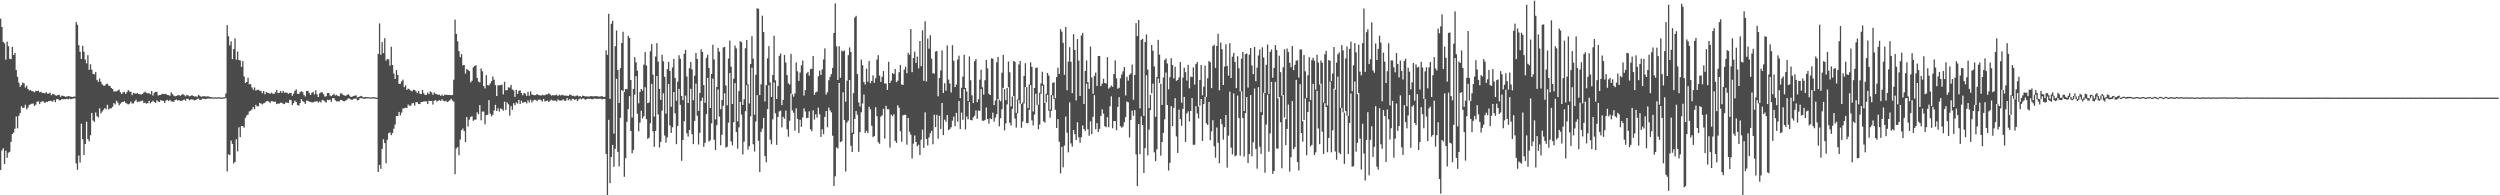 <?xml version="1.0" encoding="UTF-8"?>
<svg xmlns="http://www.w3.org/2000/svg" width="1920" height="150">
  <path d="M0 14.349h1v116.252H0zM1 20.721h1v94.836H1zM2 32.172h1v81.703H2zM3 33.268h1v92.704H3zM4 45.847h1v69.857H4zM5 31.937h1v89.263H5zM6 35.511h1v81.766H6zM7 45.128h1v71.425H7zM8 45.458h1v63.478H8zM9 35.986h1v66.950H9zM10 42.253h1v59.606H10zM11 40.650h1v58.204H11zM12 53.878h1v35.518H12zM13 59.044h1v39.518H13zM14 63.416h1v25.577H14zM15 66.660h1v20.170H15zM16 65.298h1v16.317H16zM17 63.400h1v19.582H17zM18 64.011h1v18.648H18zM19 67.251h1v13.202H19zM20 65.807h1v18.219H20zM21 68.299h1v14.342H21zM22 69.413h1v11.147H22zM23 69.247h1v10.886H23zM24 69.994h1v9.678H24zM25 70.183h1v9.266H25zM26 70.852h1v10.516H26zM27 69.721h1v10.680H27zM28 69.959h1v8.153H28zM29 69.562h1v8.333H29zM30 70.916h1v9.009H30zM31 70.423h1v7.864H31zM32 71.392h1v6.337H32zM33 71.325h1v6.711H33zM34 71.800h1v7.318H34zM35 70.771h1v7.407H35zM36 71.863h1v6.449H36zM37 71.826h1v5.793H37zM38 71.204h1v6.234H38zM39 73.095h1v4.552H39zM40 72.128h1v5.884H40zM41 72.371h1v4.374H41zM42 73.214h1v5.274H42zM43 73.473h1v2.786H43zM44 72.858h1v3.213H44zM45 72.896h1v4.144H45zM46 74.343h1v2.590H46zM47 73.405h1v2.717H47zM48 73.605h1v2.675H48zM49 73.910h1v2.212H49zM50 74.419h1v1.836H50zM51 74.079h1v1.806H51zM52 73.766h1v2.543H52zM53 74.046h1v1.620H53zM54 74.247h1v1.989H54zM55 74.513h1v1.388H55zM56 74.185h1v1.434H56zM57 74.185h1v1.323H57zM58 16.941h1v108.612H58zM59 19.015h1v111.380H59zM60 34.679h1v84.773H60zM61 39.791h1v85.048H61zM62 45.238h1v49.770H62zM63 35.120h1v71.802H63zM64 39.740h1v79.303H64zM65 45.716h1v64.906H65zM66 48.685h1v44.809H66zM67 42.314h1v64.512H67zM68 53.645h1v54.928H68zM69 49.366h1v54.510H69zM70 53.432h1v33.317H70zM71 56.694h1v35.822H71zM72 57.116h1v36.500H72zM73 55.363h1v30.993H73zM74 61.319h1v27.946H74zM75 62.807h1v27.351H75zM76 60.292h1v22.893H76zM77 62.728h1v24.405H77zM78 64.711h1v21.008H78zM79 65.726h1v18.603H79zM80 65.799h1v17.266H80zM81 64.690h1v19.190H81zM82 64.243h1v16.256H82zM83 65.752h1v18.258H83zM84 66.051h1v17.279H84zM85 67.607h1v15.537H85zM86 68.301h1v13.740H86zM87 70.277h1v8.935H87zM88 70.129h1v10.061H88zM89 70.077h1v7.303H89zM90 69.463h1v9.311H90zM91 68.824h1v12.082H91zM92 70.850h1v8.789H92zM93 72.239h1v6.363H93zM94 70.968h1v7.373H94zM95 70.445h1v7.285H95zM96 72.092h1v6.786H96zM97 70.774h1v8.848H97zM98 69.173h1v11.070H98zM99 70.222h1v9.425H99zM100 70.516h1v7.526H100zM101 73.041h1v6.448H101zM102 71.415h1v7.993H102zM103 71.769h1v6.022H103zM104 71.896h1v4.687H104zM105 71.491h1v7.008H105zM106 72.183h1v5.841H106zM107 72.419h1v5.625H107zM108 72.607h1v4.873H108zM109 72.061h1v5.215H109zM110 71.062h1v8.165H110zM111 70.461h1v8.383H111zM112 71.280h1v8.362H112zM113 71.665h1v7.602H113zM114 71.582h1v5.829H114zM115 72.329h1v7.030H115zM116 69.818h1v8.424H116zM117 73.322h1v4.017H117zM118 71.239h1v7.087H118zM119 70.544h1v8.488H119zM120 70.540h1v6.545H120zM121 73.335h1v4.669H121zM122 72.993h1v5.338H122zM123 72.841h1v4.022H123zM124 72.051h1v5.319H124zM125 72.113h1v5.378H125zM126 72.304h1v6.758H126zM127 72.045h1v5.210H127zM128 72.967h1v3.721H128zM129 73.073h1v4.613H129zM130 73.572h1v3.057H130zM131 70.913h1v6.947H131zM132 72.348h1v5.620H132zM133 73.438h1v4.778H133zM134 73.926h1v2.941H134zM135 73.647h1v2.809H135zM136 73.233h1v4.053H136zM137 72.976h1v3.908H137zM138 73.643h1v3.833H138zM139 72.834h1v4.629H139zM140 72.117h1v4.815H140zM141 73.039h1v3.346H141zM142 73.968h1v3.374H142zM143 72.941h1v2.949H143zM144 73.261h1v2.650H144zM145 73.968h1v3.029H145zM146 73.640h1v2.733H146zM147 73.059h1v3.275H147zM148 73.714h1v2.940H148zM149 74.155h1v2.959H149zM150 73.985h1v2.802H150zM151 74.335h1v1.607H151zM152 72.848h1v2.951H152zM153 73.553h1v3.145H153zM154 74.335h1v2.385H154zM155 73.949h1v1.747H155zM156 73.916h1v2.014H156zM157 73.933h1v2.276H157zM158 74.172h1v1.737H158zM159 73.939h1v1.788H159zM160 74.122h1v1.537H160zM161 74.524h1v1.237H161zM162 74.618h1v1.000H162zM163 74.858h1v1.000H163zM164 74.784h1v1.000H164zM165 74.698h1v1.000H165zM166 74.832h1v1.000H166zM167 74.762h1v1.000H167zM168 74.581h1v1.000H168zM169 74.905h1v1.000H169zM170 74.888h1v1.000H170zM171 74.783h1v1.000H171zM172 74.725h1v1.000H172zM173 71.788h1v3.461H173zM174 19.305h1v112.340H174zM175 27.852h1v90.677H175zM176 34.889h1v84.229H176zM177 31.761h1v76.170H177zM178 45.410h1v65.145H178zM179 37.697h1v87.911H179zM180 29.472h1v94.872H180zM181 45.754h1v61.139H181zM182 39.649h1v76.635H182zM183 46.067h1v51.702H183zM184 46.472h1v58.836H184zM185 51.364h1v45.387H185zM186 46.917h1v49.958H186zM187 58.744h1v39.281H187zM188 63.789h1v26.664H188zM189 62.982h1v25.726H189zM190 59.725h1v28.259H190zM191 64.703h1v20.832H191zM192 64.589h1v20.401H192zM193 67.139h1v16.997H193zM194 68.892h1v13.261H194zM195 67.192h1v16.644H195zM196 69.598h1v10.946H196zM197 69.026h1v12.696H197zM198 68.868h1v12.743H198zM199 69.688h1v9.316H199zM200 69.923h1v9.586H200zM201 71.565h1v8.592H201zM202 69.881h1v9.503H202zM203 72.404h1v6.518H203zM204 70.659h1v7.177H204zM205 71.283h1v6.243H205zM206 71.471h1v6.672H206zM207 72.024h1v6.964H207zM208 71.136h1v6.533H208zM209 71.887h1v5.937H209zM210 72.116h1v6.056H210zM211 70.856h1v7.201H211zM212 68.997h1v10.965H212zM213 71.539h1v7.994H213zM214 71.171h1v8.386H214zM215 69.908h1v8.980H215zM216 71.387h1v7.497H216zM217 69.776h1v9.895H217zM218 71.148h1v8.804H218zM219 71.007h1v7.651H219zM220 71.230h1v7.632H220zM221 72.119h1v7.049H221zM222 71.384h1v5.266H222zM223 71.278h1v5.642H223zM224 73.582h1v7.119H224zM225 71.910h1v7.282H225zM226 69.723h1v7.598H226zM227 68.635h1v9.746H227zM228 72.026h1v8.611H228zM229 72.119h1v9.105H229zM230 70.780h1v8.432H230zM231 70.053h1v6.006H231zM232 70.802h1v6.889H232zM233 73.055h1v5.376H233zM234 74.092h1v5.685H234zM235 69.932h1v7.371H235zM236 69.730h1v7.706H236zM237 71.333h1v6.720H237zM238 72.958h1v5.373H238zM239 71.346h1v7.306H239zM240 70.570h1v8.110H240zM241 72.473h1v5.604H241zM242 69.336h1v8.720H242zM243 72.454h1v5.220H243zM244 74.508h1v4.294H244zM245 71.708h1v6.228H245zM246 70.842h1v7.862H246zM247 70.922h1v5.761H247zM248 72.318h1v4.813H248zM249 74.266h1v3.704H249zM250 73.858h1v4.984H250zM251 71.463h1v5.118H251zM252 71.389h1v5.556H252zM253 73.306h1v3.211H253zM254 73.830h1v4.380H254zM255 72.951h1v2.517H255zM256 72.008h1v3.335H256zM257 73.305h1v3.689H257zM258 72.805h1v5.123H258zM259 73.705h1v4.048H259zM260 73.991h1v4.037H260zM261 71.767h1v5.058H261zM262 71.725h1v5.099H262zM263 72.921h1v4.766H263zM264 73.301h1v4.525H264zM265 73.622h1v3.653H265zM266 72.980h1v3.570H266zM267 72.295h1v3.257H267zM268 73.406h1v2.300H268zM269 74.485h1v1.960H269zM270 74.216h1v2.526H270zM271 73.675h1v2.238H271zM272 73.449h1v2.329H272zM273 73.228h1v2.457H273zM274 74.818h1v2.292H274zM275 74.420h1v2.350H275zM276 73.996h1v1.432H276zM277 73.634h1v1.820H277zM278 74.360h1v1.139H278zM279 74.872h1v1.131H279zM280 74.456h1v1.315H280zM281 74.616h1v1.000H281zM282 74.534h1v1.000H282zM283 74.693h1v1.000H283zM284 74.844h1v1.000H284zM285 74.745h1v1.000H285zM286 74.661h1v1.000H286zM287 74.754h1v1.000H287zM288 74.769h1v1.000H288zM289 75.091h1v1.000H289zM290 41.355h1v90.746H290zM291 17.969h1v108.651H291zM292 42.030h1v87.676H292zM293 32.307h1v82.050H293zM294 40.737h1v66.219H294zM295 29.354h1v80.523H295zM296 46.531h1v78.859H296zM297 45.315h1v62.016H297zM298 45.680h1v56.717H298zM299 50.427h1v51.252H299zM300 35.877h1v67.956H300zM301 49.940h1v52.269H301zM302 56.471h1v42.394H302zM303 60.677h1v34.986H303zM304 53.819h1v35.330H304zM305 57.520h1v31.562H305zM306 64.395h1v21.592H306zM307 64.342h1v24.269H307zM308 62.387h1v24.096H308zM309 61.125h1v22.221H309zM310 66.903h1v16.209H310zM311 65.502h1v17.170H311zM312 69.030h1v13.954H312zM313 68.064h1v12.170H313zM314 68.585h1v12.629H314zM315 69.657h1v11.501H315zM316 70.150h1v9.278H316zM317 68.940h1v10.047H317zM318 69.130h1v11.993H318zM319 70.166h1v8.374H319zM320 71.477h1v7.035H320zM321 69.799h1v10.036H321zM322 71.979h1v7.984H322zM323 72.236h1v6.139H323zM324 69.085h1v9.257H324zM325 71.643h1v6.233H325zM326 72.940h1v4.924H326zM327 72.811h1v5.068H327zM328 71.038h1v8.903H328zM329 72.288h1v5.107H329zM330 70.158h1v7.503H330zM331 70.957h1v6.535H331zM332 72.860h1v7.479H332zM333 71.105h1v6.297H333zM334 71.978h1v4.874H334zM335 72.288h1v5.791H335zM336 72.882h1v4.480H336zM337 72.664h1v4.294H337zM338 73.643h1v3.867H338zM339 72.647h1v3.569H339zM340 73.662h1v3.737H340zM341 72.738h1v5.104H341zM342 72.813h1v4.556H342zM343 72.897h1v5.493H343zM344 72.884h1v5.011H344zM345 72.924h1v4.122H345zM346 73.113h1v2.755H346zM347 72.963h1v4.314H347zM348 61.255h1v16.825H348zM349 15.036h1v118.770H349zM350 26.041h1v87.951H350zM351 31.725h1v81.195H351zM352 39.306h1v79.957H352zM353 43.894h1v63.261H353zM354 41.543h1v58.445H354zM355 50.190h1v48.535H355zM356 49.930h1v50.678H356zM357 56.527h1v52.571H357zM358 52.926h1v36.965H358zM359 53.807h1v43.362H359zM360 54.624h1v37.247H360zM361 63.299h1v26.461H361zM362 61.953h1v27.341H362zM363 51.724h1v41.036H363zM364 50.641h1v41.240H364zM365 50.056h1v41.819H365zM366 59.918h1v26.404H366zM367 62.636h1v25.132H367zM368 63.292h1v17.450H368zM369 52.594h1v39.819H369zM370 54.707h1v30.977H370zM371 66.054h1v19.611H371zM372 67.878h1v27.650H372zM373 57.740h1v30.605H373zM374 65.381h1v22.757H374zM375 65.574h1v11.311H375zM376 64.091h1v23.270H376zM377 62.297h1v27.110H377zM378 58.784h1v29.373H378zM379 61.236h1v23.661H379zM380 65.404h1v15.117H380zM381 73.753h1v11.497H381zM382 65.554h1v17.574H382zM383 65.491h1v20.177H383zM384 65.441h1v17.837H384zM385 64.979h1v18.891H385zM386 72.508h1v12.480H386zM387 62.784h1v15.313H387zM388 69.350h1v15.100H388zM389 69.233h1v9.422H389zM390 67.057h1v13.136H390zM391 67.282h1v21.574H391zM392 65.154h1v16.360H392zM393 68.711h1v15.591H393zM394 69.384h1v9.901H394zM395 74.376h1v6.447H395zM396 69.002h1v9.697H396zM397 72.065h1v7.499H397zM398 69.672h1v7.075H398zM399 69.388h1v10.526H399zM400 71.493h1v5.837H400zM401 73.189h1v5.825H401zM402 71.303h1v7.203H402zM403 71.916h1v6.376H403zM404 73.645h1v5.804H404zM405 70.511h1v6.612H405zM406 73.572h1v5.103H406zM407 70.153h1v6.382H407zM408 72.530h1v6.167H408zM409 72.928h1v4.410H409zM410 73.232h1v3.386H410zM411 72.998h1v3.916H411zM412 72.175h1v5.536H412zM413 72.945h1v3.607H413zM414 73.089h1v3.366H414zM415 73.496h1v3.460H415zM416 72.746h1v5.269H416zM417 73.174h1v2.824H417zM418 73.177h1v4.761H418zM419 72.426h1v5.153H419zM420 72.478h1v4.753H420zM421 71.606h1v6.708H421zM422 72.444h1v4.914H422zM423 73.446h1v3.098H423zM424 73.022h1v4.216H424zM425 73.327h1v4.047H425zM426 72.998h1v4.131H426zM427 72.707h1v5.292H427zM428 73.747h1v2.570H428zM429 72.706h1v4.486H429zM430 73.388h1v3.926H430zM431 72.767h1v4.359H431zM432 73.122h1v3.157H432zM433 73.529h1v3.830H433zM434 73.374h1v4.037H434zM435 73.546h1v1.810H435zM436 73.678h1v3.345H436zM437 72.541h1v3.650H437zM438 72.907h1v4.513H438zM439 73.641h1v2.220H439zM440 73.546h1v2.503H440zM441 74.029h1v2.778H441zM442 73.471h1v2.599H442zM443 73.304h1v4.314H443zM444 74.087h1v2.288H444zM445 73.721h1v1.813H445zM446 74.422h1v1.884H446zM447 73.409h1v2.154H447zM448 73.709h1v2.018H448zM449 74.072h1v2.592H449zM450 73.992h1v2.159H450zM451 74.156h1v1.609H451zM452 74.215h1v1.779H452zM453 73.802h1v2.011H453zM454 73.856h1v2.388H454zM455 74.052h1v2.137H455zM456 73.917h1v1.685H456zM457 73.828h1v2.000H457zM458 73.816h1v2.043H458zM459 74.159h1v1.808H459zM460 74.180h1v1.606H460zM461 73.967h1v1.804H461zM462 73.873h1v2.448H462zM463 74.455h1v1.493H463zM464 74.333h1v1.575H464zM465 38.707h1v79.474H465zM466 42.137h1v107.863H466zM467 10.555h1v81.491H467zM468 75.883h1v64.828H468zM469 18.296h1v102.207H469zM470 16.040h1v95.252H470zM471 102.627h1v25.545H471zM472 35.548h1v78.696H472zM473 23.406h1v37.139H473zM474 53.825h1v62.740H474zM475 79.060h1v48.740H475zM476 52.431h1v38.034H476zM477 33.047h1v36.169H477zM478 24.361h1v45.679H478zM479 70.601h1v65.200H479zM480 68.321h1v53.190H480zM481 68.505h1v25.019H481zM482 27.446h1v56.386H482zM483 29.114h1v44.702H483zM484 61.425h1v39.171H484zM485 90.242h1v27.485H485zM486 68.261h1v46.873H486zM487 43.898h1v28.826H487zM488 47.939h1v10.517H488zM489 54.247h1v33.142H489zM490 79.379h1v21.490H490zM491 70.621h1v23.533H491zM492 68.225h1v16.718H492zM493 69.514h1v21.448H493zM494 49.679h1v39.551H494zM495 40.059h1v26.977H495zM496 50.324h1v41.211H496zM497 79.196h1v27.469H497zM498 78.690h1v27.016H498zM499 39.379h1v55.297H499zM500 33.879h1v30.517H500zM501 57.392h1v43.487H501zM502 89.504h1v23.301H502zM503 43.399h1v57.168H503zM504 33.115h1v25.269H504zM505 47.332h1v40.572H505zM506 68.315h1v44.978H506zM507 76.705h1v32.228H507zM508 42.134h1v42.827H508zM509 47.096h1v24.512H509zM510 59.037h1v45.052H510zM511 87.313h1v22.200H511zM512 53.148h1v52.336H512zM513 47.520h1v17.036H513zM514 54.422h1v41.914H514zM515 81.991h1v20.123H515zM516 51.819h1v45.940H516zM517 45.222h1v25.494H517zM518 59.866h1v27.212H518zM519 77.292h1v33.463H519zM520 62.743h1v34.088H520zM521 42.439h1v25.839H521zM522 45.149h1v35.407H522zM523 73.655h1v49.818H523zM524 76.900h1v30.602H524zM525 41.290h1v51.805H525zM526 38.367h1v35.038H526zM527 58.786h1v43.627H527zM528 79.094h1v25.822H528zM529 52.379h1v47.452H529zM530 47.663h1v20.542H530zM531 53.313h1v49.805H531zM532 76.966h1v33.723H532zM533 58.123h1v34.776H533zM534 40.609h1v23.643H534zM535 45.245h1v43.645H535zM536 85.177h1v25.825H536zM537 71.364h1v30.620H537zM538 37.845h1v39.650H538zM539 39.867h1v35.075H539zM540 65.387h1v47.346H540zM541 79.009h1v30.645H541zM542 44.427h1v43.226H542zM543 42.040h1v17.787H543zM544 52.161h1v56.585H544zM545 82.937h1v24.790H545zM546 56.729h1v38.030H546zM547 34.356h1v26.083H547zM548 45.637h1v61.720H548zM549 91.678h1v23.476H549zM550 66.783h1v29.351H550zM551 36.691h1v32.012H551zM552 39.638h1v49.893H552zM553 83.873h1v27.733H553zM554 76.727h1v26.725H554zM555 36.461h1v44.740H555zM556 35.995h1v35.710H556zM557 65.644h1v47.670H557zM558 80.881h1v31.838H558zM559 44.927h1v49.284H559zM560 31.203h1v24.936H560zM561 51.144h1v57.495H561zM562 79.947h1v31.645H562zM563 60.491h1v33.365H563zM564 34.952h1v28.909H564zM565 37.197h1v64.228H565zM566 93.207h1v21.019H566zM567 69.994h1v27.831H567zM568 31.647h1v46.574H568zM569 32.342h1v55.729H569zM570 80.583h1v38.037H570zM571 76.258h1v32.564H571zM572 37.048h1v48.347H572zM573 30.768h1v34.675H573zM574 64.823h1v50.091H574zM575 79.448h1v32.853H575zM576 49.227h1v40.107H576zM577 27.813h1v24.198H577zM578 45.016h1v65.759H578zM579 88.040h1v28.346H579zM580 57.438h1v35.867H580zM581 6.404h1v66.657H581zM582 6.686h1v101.426H582zM583 73.050h1v59.029H583zM584 64.745h1v36.521H584zM585 12.042h1v86.746H585zM586 24.625h1v65.877H586zM587 77.913h1v42.005H587zM588 65.436h1v59.252H588zM589 44.791h1v38.971H589zM590 35.439h1v30.084H590zM591 63.266h1v44.061H591zM592 74.422h1v36.444H592zM593 57.591h1v34.080H593zM594 27.423h1v35.935H594zM595 61.716h1v25.279H595zM596 76.033h1v35.249H596zM597 66.054h1v23.772H597zM598 42.881h1v42.652H598zM599 41.060h1v43.941H599zM600 80.752h1v17.017H600zM601 76.698h1v13.119H601zM602 42.203h1v48.961H602zM603 48.043h1v36.903H603zM604 57.684h1v41.577H604zM605 63.995h1v40.975H605zM606 64.948h1v27.788H606zM607 41.376h1v30.585H607zM608 72.282h1v12.546H608zM609 74.205h1v12.374H609zM610 71.756h1v28.613H610zM611 47.922h1v35.258H611zM612 54.783h1v36.528H612zM613 62.094h1v40.080H613zM614 55.735h1v36.312H614zM615 50.197h1v47.185H615zM616 46.515h1v43.692H616zM617 73.409h1v9.851H617zM618 69.146h1v16.507H618zM619 56.360h1v34.418H619zM620 55.184h1v35.271H620zM621 58.050h1v27.468H621zM622 53.031h1v46.222H622zM623 52.813h1v47.906H623zM624 43.005h1v41.789H624zM625 72.819h1v18.964H625zM626 70.946h1v16.836H626zM627 70.242h1v20.110H627zM628 58.624h1v24.064H628zM629 54.242h1v33.581H629zM630 57.570h1v47.595H630zM631 53.315h1v45.996H631zM632 45.671h1v57.409H632zM633 37.166h1v52.618H633zM634 72.622h1v12.602H634zM635 70.792h1v26.957H635zM636 61.650h1v21.011H636zM637 58.961h1v25.954H637zM638 56.879h1v29.427H638zM639 52.131h1v52.093H639zM640 25.298h1v117.526H640zM641 2.627h1v132.790H641zM642 35.638h1v77.623H642zM643 61.426h1v52.594H643zM644 35.483h1v28.262H644zM645 59.748h1v49.396H645zM646 38.923h1v69.578H646zM647 39.453h1v31.478H647zM648 38.803h1v53.296H648zM649 78.061h1v53.614H649zM650 61.977h1v32.115H650zM651 42.358h1v50.288H651zM652 36.469h1v25.003H652zM653 39.889h1v72.100H653zM654 101.884h1v14.836H654zM655 71.527h1v31.457H655zM656 13.434h1v77.977H656zM657 12.118h1v73.205H657zM658 56.910h1v31.266H658zM659 78.644h1v37.962H659zM660 81.802h1v19.651H660zM661 45.784h1v40.427H661zM662 50.066h1v29.382H662zM663 63.068h1v9.552H663zM664 64.962h1v37.151H664zM665 52.669h1v47.776H665zM666 62.705h1v39.451H666zM667 46.774h1v35.195H667zM668 63.888h1v20.070H668zM669 62.220h1v34.353H669zM670 57.850h1v47.513H670zM671 63.614h1v40.846H671zM672 60.130h1v22.172H672zM673 45.749h1v43.500H673zM674 42.367h1v66.838H674zM675 58.120h1v52.322H675zM676 62.877h1v26.675H676zM677 58.971h1v29.615H677zM678 54.579h1v29.054H678zM679 64.148h1v42.321H679zM680 64.144h1v17.103H680zM681 69.012h1v14.881H681zM682 47.431h1v36.508H682zM683 63.749h1v49.612H683zM684 61.867h1v26.182H684zM685 56.120h1v33.160H685zM686 56.876h1v30.859H686zM687 52.981h1v55.225H687zM688 63.105h1v46.675H688zM689 61.946h1v18.878H689zM690 55.448h1v27.281H690zM691 49.805h1v51.000H691zM692 64.851h1v44.018H692zM693 65.205h1v23.400H693zM694 53.383h1v34.783H694zM695 51.257h1v36.908H695zM696 56.241h1v54.876H696zM697 40.615h1v50.005H697zM698 42.016h1v59.156H698zM699 22.290h1v81.145H699zM700 55.415h1v66.320H700zM701 44.611h1v65.730H701zM702 39.623h1v64.430H702zM703 48.258h1v60.754H703zM704 43.428h1v68.907H704zM705 52.516h1v58.655H705zM706 31.483h1v87.558H706zM707 50.818h1v56.557H707zM708 23.257h1v76.341H708zM709 62.107h1v51.502H709zM710 16.337h1v69.921H710zM711 62.555h1v44.165H711zM712 29.591h1v82.126H712zM713 37.376h1v68.175H713zM714 27.090h1v75.241H714zM715 45.023h1v55.491H715zM716 56.292h1v54.507H716zM717 56.570h1v31.540H717zM718 39.609h1v58.038H718zM719 39.112h1v49.122H719zM720 73.965h1v32.571H720zM721 59.807h1v29.192H721zM722 54.089h1v44.888H722zM723 38.746h1v40.326H723zM724 71.380h1v32.413H724zM725 63.968h1v27.923H725zM726 69.629h1v23.891H726zM727 34.910h1v53.444H727zM728 61.156h1v38.801H728zM729 64.176h1v34.978H729zM730 71.005h1v26.714H730zM731 34.717h1v57.982H731zM732 46.644h1v42.899H732zM733 66.860h1v30.058H733zM734 64.919h1v21.748H734zM735 45.695h1v47.725H735zM736 42.760h1v34.801H736zM737 75.345h1v23.800H737zM738 67.399h1v19.085H738zM739 58.824h1v33.180H739zM740 42.129h1v26.370H740zM741 67.584h1v31.887H741zM742 70.297h1v19.189H742zM743 77.623h1v14.023H743zM744 43.390h1v34.916H744zM745 61.597h1v30.639H745zM746 73.228h1v19.187H746zM747 79.156h1v10.933H747zM748 46.987h1v41.863H748zM749 45.362h1v39.471H749zM750 78.480h1v12.803H750zM751 76.191h1v8.725H751zM752 61.172h1v23.956H752zM753 53.513h1v14.767H753zM754 67.037h1v25.623H754zM755 72.646h1v20.159H755zM756 61.596h1v30.531H756zM757 46.013h1v36.519H757zM758 52.456h1v38.910H758zM759 72.036h1v22.872H759zM760 72.987h1v17.962H760zM761 44.727h1v46.817H761zM762 45.104h1v41.422H762zM763 80.694h1v12.703H763zM764 77.141h1v13.160H764zM765 47.816h1v39.862H765zM766 43.679h1v32.392H766zM767 76.563h1v20.429H767zM768 77.819h1v13.001H768zM769 55.830h1v28.081H769zM770 42.134h1v25.356H770zM771 68.516h1v31.607H771zM772 76.927h1v17.851H772zM773 67.543h1v12.650H773zM774 47.194h1v19.770H774zM775 55.477h1v38.848H775zM776 81.764h1v14.647H776zM777 74.074h1v9.558H777zM778 46.826h1v26.871H778zM779 47.452h1v43.597H779zM780 86.661h1v11.335H780zM781 76.411h1v10.635H781zM782 49.582h1v27.319H782zM783 46.827h1v32.833H783zM784 79.821h1v18.329H784zM785 78.633h1v14.651H785zM786 58.273h1v21.069H786zM787 48.543h1v18.233H787zM788 66.920h1v27.589H788zM789 83.023h1v11.592H789zM790 64.939h1v19.388H790zM791 47.885h1v17.496H791zM792 51.378h1v41.086H792zM793 85.585h1v10.814H793zM794 67.591h1v20.394H794zM795 52.172h1v19.886H795zM796 51.858h1v28.681H796zM797 80.447h1v18.854H797zM798 71.227h1v24.479H798zM799 64.040h1v7.898H799zM800 55.067h1v10.836H800zM801 64.977h1v28.191H801zM802 79.107h1v15.098H802zM803 71.969h1v6.744H803zM804 56.012h1v16.823H804zM805 58.018h1v26.969H805zM806 84.213h1v6.232H806zM807 72.914h1v12.182H807zM808 63.657h1v9.558H808zM809 63.196h1v12.770H809zM810 75.443h1v8.874H810zM811 59.209h1v39.075H811zM812 52.017h1v39.483H812zM813 56.758h1v52.115H813zM814 22.411h1v110.725H814zM815 24.329h1v88.443H815zM816 32.925h1v95.602H816zM817 57.423h1v54.328H817zM818 20.743h1v68.765H818zM819 69.314h1v32.630H819zM820 47.301h1v69.705H820zM821 36.235h1v42.404H821zM822 47.487h1v62.622H822zM823 71.535h1v41.110H823zM824 26.246h1v73.591H824zM825 38.398h1v64.741H825zM826 77.118h1v30.448H826zM827 29.984h1v63.926H827zM828 46.522h1v58.972H828zM829 73.719h1v35.925H829zM830 27.293h1v78.060H830zM831 25.217h1v71.118H831zM832 79.798h1v19.394H832zM833 54.537h1v46.098H833zM834 46.387h1v17.975H834zM835 63.085h1v36.299H835zM836 68.175h1v36.076H836zM837 35.757h1v57.446H837zM838 59.511h1v43.564H838zM839 72.035h1v17.643H839zM840 58.246h1v14.801H840zM841 55.732h1v43.528H841zM842 65.993h1v28.564H842zM843 43.039h1v58.316H843zM844 42.992h1v55.988H844zM845 66.171h1v22.887H845zM846 64.282h1v19.708H846zM847 60.530h1v26.742H847zM848 63.747h1v33.137H848zM849 64.141h1v33.572H849zM850 43.906h1v46.174H850zM851 68.052h1v29.702H851zM852 67.122h1v14.517H852zM853 65.680h1v8.375H853zM854 66.671h1v31.875H854zM855 56.833h1v36.104H855zM856 46.366h1v46.682H856zM857 60.167h1v39.814H857zM858 68.149h1v13.913H858zM859 67.395h1v7.221H859zM860 60.166h1v36.787H860zM861 57.197h1v40.907H861zM862 54.753h1v42.485H862zM863 51.523h1v42.397H863zM864 73.317h1v16.662H864zM865 59.007h1v18.976H865zM866 61.904h1v16.704H866zM867 57.392h1v48.256H867zM868 56.387h1v35.704H868zM869 49.597h1v35.403H869zM870 76.606h1v12.315H870zM871 57.563h1v27.039H871zM872 17.765h1v100.809H872zM873 27.687h1v115.259H873zM874 15.299h1v79.911H874zM875 83.205h1v35.224H875zM876 30.603h1v58.807H876zM877 29.785h1v66.218H877zM878 89.005h1v43.873H878zM879 32.264h1v81.517H879zM880 26.481h1v31.310H880zM881 53.432h1v65.937H881zM882 83.086h1v16.462H882zM883 72.908h1v11.593H883zM884 34.574h1v36.972H884zM885 38.986h1v25.251H885zM886 51.044h1v65.934H886zM887 89.722h1v34.042H887zM888 59.238h1v55.447H888zM889 30.553h1v29.753H889zM890 41.969h1v21.796H890zM891 64.376h1v55.228H891zM892 80.567h1v28.523H892zM893 59.471h1v42.582H893zM894 46.161h1v45.549H894zM895 44.903h1v10.824H895zM896 48.740h1v31.882H896zM897 68.612h1v62.378H897zM898 59.261h1v65.757H898zM899 44.691h1v36.813H899zM900 49.872h1v46.930H900zM901 60.219h1v22.593H901zM902 51.249h1v24.166H902zM903 62.068h1v42.752H903zM904 61.454h1v56.058H904zM905 59.419h1v24.744H905zM906 47.674h1v43.863H906zM907 78.834h1v17.756H907zM908 59.665h1v23.961H908zM909 51.895h1v22.543H909zM910 55.384h1v53.604H910zM911 61.911h1v25.210H911zM912 49.843h1v35.735H912zM913 67.774h1v25.513H913zM914 58.864h1v26.405H914zM915 59.222h1v16.103H915zM916 51.774h1v59.437H916zM917 64.938h1v46.232H917zM918 49.226h1v32.409H918zM919 47.653h1v39.465H919zM920 81.768h1v9.219H920zM921 61.513h1v19.628H921zM922 49.914h1v26.142H922zM923 73.225h1v35.026H923zM924 66.487h1v13.392H924zM925 50.372h1v24.018H925zM926 74.601h1v20.156H926zM927 60.192h1v35.811H927zM928 46.910h1v31.387H928zM929 47.871h1v59.813H929zM930 67.676h1v33.257H930zM931 35.438h1v56.884H931zM932 34.420h1v77.960H932zM933 52.146h1v68.989H933zM934 35.256h1v62.678H934zM935 25.899h1v83.704H935zM936 69.329h1v56.013H936zM937 32.640h1v58.849H937zM938 37.766h1v57.644H938zM939 65.278h1v41.974H939zM940 51.097h1v46.605H940zM941 33.996h1v54.345H941zM942 50.666h1v78.043H942zM943 58.058h1v46.109H943zM944 33.137h1v37.243H944zM945 59.964h1v53.434H945zM946 43.513h1v75.064H946zM947 40.593h1v31.118H947zM948 47.583h1v72.534H948zM949 67.691h1v51.599H949zM950 43.141h1v30.253H950zM951 52.406h1v38.304H951zM952 70.320h1v49.236H952zM953 45.093h1v25.135H953zM954 39.871h1v50.834H954zM955 85.260h1v35.003H955zM956 41.586h1v45.272H956zM957 40.989h1v33.513H957zM958 67.291h1v57.899H958zM959 41.960h1v76.296H959zM960 36.873h1v36.133H960zM961 50.260h1v69.825H961zM962 56.917h1v52.418H962zM963 36.120h1v31.847H963zM964 62.350h1v52.046H964zM965 51.895h1v77.631H965zM966 42.607h1v24.339H966zM967 38.010h1v74.746H967zM968 86.166h1v32.004H968zM969 36.360h1v51.961H969zM970 44.070h1v27.186H970zM971 71.424h1v61.257H971zM972 49.718h1v45.976H972zM973 34.195h1v38.520H973zM974 72.111h1v44.394H974zM975 39.820h1v62.653H975zM976 37.965h1v24.906H976zM977 59.705h1v73.804H977zM978 52.140h1v79.173H978zM979 34.543h1v28.307H979zM980 38.451h1v75.621H980zM981 75.596h1v38.601H981zM982 42.769h1v31.888H982zM983 55.388h1v38.513H983zM984 73.447h1v55.820H984zM985 51.662h1v21.349H985zM986 37.845h1v52.395H986zM987 91.543h1v19.907H987zM988 37.252h1v61.764H988zM989 40.006h1v40.309H989zM990 48.186h1v83.616H990zM991 51.651h1v69.088H991zM992 35.272h1v42.326H992zM993 53.874h1v60.743H993zM994 49.768h1v63.297H994zM995 46.585h1v14.775H995zM996 46.234h1v78.209H996zM997 59.543h1v71.390H997zM998 37.984h1v26.630H998zM999 37.955h1v64.181H999zM1000 93.123h1v15.676H1000zM1001 42.296h1v49.909H1001zM1002 54.767h1v20.840H1002zM1003 75.091h1v44.195H1003zM1004 57.826h1v28.209H1004zM1005 43.890h1v34.115H1005zM1006 76.838h1v35.625H1006zM1007 46.240h1v65.035H1007zM1008 44.283h1v20.182H1008zM1009 46.684h1v72.429H1009zM1010 68.885h1v48.143H1010zM1011 42.066h1v27.605H1011zM1012 48.029h1v50.649H1012zM1013 64.940h1v45.803H1013zM1014 46.491h1v17.804H1014zM1015 48.198h1v52.969H1015zM1016 78.729h1v39.536H1016zM1017 41.678h1v37.571H1017zM1018 39.033h1v43.198H1018zM1019 80.989h1v35.961H1019zM1020 46.151h1v59.842H1020zM1021 46.648h1v15.999H1021zM1022 62.275h1v54.719H1022zM1023 56.494h1v43.576H1023zM1024 36.100h1v31.996H1024zM1025 68.825h1v47.573H1025zM1026 48.082h1v74.588H1026zM1027 41.680h1v17.160H1027zM1028 40.316h1v76.909H1028zM1029 82.802h1v35.673H1029zM1030 34.627h1v48.207H1030zM1031 38.699h1v47.548H1031zM1032 86.580h1v39.254H1032zM1033 44.900h1v40.438H1033zM1034 35.682h1v53.271H1034zM1035 88.932h1v29.371H1035zM1036 37.492h1v56.949H1036zM1037 32.009h1v39.777H1037zM1038 70.057h1v57.979H1038zM1039 50.198h1v77.459H1039zM1040 33.143h1v29.496H1040zM1041 40.172h1v76.300H1041zM1042 72.351h1v37.318H1042zM1043 34.272h1v37.182H1043zM1044 55.081h1v51.298H1044zM1045 57.867h1v72.370H1045zM1046 33.147h1v61.945H1046zM1047 6.510h1v111.421H1047zM1048 55.226h1v83.427H1048zM1049 24.689h1v82.762H1049zM1050 22.465h1v63.719H1050zM1051 49.215h1v85.444H1051zM1052 45.478h1v61.934H1052zM1053 17.210h1v79.760H1053zM1054 54.090h1v66.369H1054zM1055 55.829h1v56.903H1055zM1056 33.375h1v48.168H1056zM1057 46.089h1v81.934H1057zM1058 37.531h1v92.753H1058zM1059 27.320h1v55.787H1059zM1060 32.700h1v78.147H1060zM1061 77.756h1v36.472H1061zM1062 40.324h1v44.232H1062zM1063 47.341h1v41.741H1063zM1064 63.751h1v60.635H1064zM1065 54.691h1v29.410H1065zM1066 33.203h1v58.421H1066zM1067 81.010h1v26.165H1067zM1068 46.401h1v52.102H1068zM1069 46.460h1v31.029H1069zM1070 51.702h1v69.429H1070zM1071 55.536h1v50.849H1071zM1072 40.750h1v38.706H1072zM1073 49.150h1v51.354H1073zM1074 59.445h1v37.371H1074zM1075 46.481h1v26.795H1075zM1076 54.471h1v58.659H1076zM1077 61.092h1v57.891H1077zM1078 46.791h1v34.000H1078zM1079 45.046h1v48.764H1079zM1080 81.641h1v16.965H1080zM1081 52.005h1v36.664H1081zM1082 55.053h1v17.892H1082zM1083 68.670h1v44.836H1083zM1084 63.233h1v18.695H1084zM1085 48.365h1v32.436H1085zM1086 77.240h1v17.215H1086zM1087 49.454h1v46.705H1087zM1088 51.800h1v20.522H1088zM1089 51.341h1v63.870H1089zM1090 68.691h1v40.470H1090zM1091 47.481h1v34.798H1091zM1092 51.843h1v35.872H1092zM1093 75.898h1v22.636H1093zM1094 54.792h1v21.209H1094zM1095 51.585h1v37.988H1095zM1096 67.851h1v40.605H1096zM1097 51.742h1v31.460H1097zM1098 47.633h1v34.277H1098zM1099 74.525h1v30.460H1099zM1100 57.774h1v45.904H1100zM1101 43.885h1v33.357H1101zM1102 52.547h1v60.119H1102zM1103 54.137h1v49.679H1103zM1104 21.984h1v71.941H1104zM1105 25.565h1v111.891H1105zM1106 20.253h1v128.502H1106zM1107 11.060h1v96.401H1107zM1108 52.986h1v55.704H1108zM1109 35.793h1v35.872H1109zM1110 44.397h1v67.707H1110zM1111 62.653h1v65.176H1111zM1112 25.248h1v45.933H1112zM1113 24.963h1v84.655H1113zM1114 73.768h1v36.406H1114zM1115 77.030h1v47.607H1115zM1116 33.613h1v62.295H1116zM1117 8.724h1v35.861H1117zM1118 41.689h1v79.600H1118zM1119 97.016h1v32.679H1119zM1120 47.264h1v69.410H1120zM1121 48.311h1v22.990H1121zM1122 38.743h1v32.062H1122zM1123 52.157h1v32.234H1123zM1124 82.036h1v19.464H1124zM1125 77.323h1v46.010H1125zM1126 59.765h1v29.546H1126zM1127 23.818h1v40.550H1127zM1128 59.877h1v17.413H1128zM1129 77.619h1v13.713H1129zM1130 71.606h1v29.946H1130zM1131 64.548h1v28.262H1131zM1132 58.822h1v30.238H1132zM1133 46.242h1v45.397H1133zM1134 53.394h1v27.412H1134zM1135 61.333h1v26.485H1135zM1136 65.473h1v28.101H1136zM1137 57.736h1v44.030H1137zM1138 58.743h1v39.477H1138zM1139 45.433h1v50.313H1139zM1140 47.337h1v41.092H1140zM1141 63.650h1v22.917H1141zM1142 60.874h1v27.585H1142zM1143 53.668h1v29.684H1143zM1144 65.405h1v31.452H1144zM1145 65.925h1v23.042H1145zM1146 53.073h1v26.768H1146zM1147 62.635h1v24.329H1147zM1148 74.530h1v14.388H1148zM1149 61.533h1v18.077H1149zM1150 60.953h1v22.043H1150zM1151 77.835h1v9.713H1151zM1152 54.618h1v31.761H1152zM1153 57.071h1v15.581H1153zM1154 68.593h1v29.913H1154zM1155 65.118h1v27.343H1155zM1156 56.219h1v12.746H1156zM1157 62.357h1v28.983H1157zM1158 68.804h1v27.057H1158zM1159 55.703h1v18.880H1159zM1160 64.876h1v28.525H1160zM1161 69.379h1v37.428H1161zM1162 23.678h1v64.803H1162zM1163 18.103h1v85.886H1163zM1164 45.392h1v75.868H1164zM1165 21.906h1v107.704H1165zM1166 24.948h1v99.124H1166zM1167 38.609h1v86.376H1167zM1168 25.156h1v100.418H1168zM1169 26.670h1v59.753H1169zM1170 42.329h1v77.752H1170zM1171 57.845h1v65.774H1171zM1172 3.707h1v100.259H1172zM1173 49.018h1v79.108H1173zM1174 50.108h1v65.613H1174zM1175 30.360h1v45.250H1175zM1176 59.175h1v53.095H1176zM1177 57.116h1v51.621H1177zM1178 0.548h1v91.906H1178zM1179 12.145h1v116.527H1179zM1180 68.264h1v36.283H1180zM1181 26.463h1v89.340H1181zM1182 37.237h1v73.705H1182zM1183 67.942h1v51.471H1183zM1184 18.922h1v81.409H1184zM1185 18.725h1v86.180H1185zM1186 76.572h1v31.783H1186zM1187 53.465h1v57.050H1187zM1188 38.783h1v29.847H1188zM1189 59.899h1v53.533H1189zM1190 70.854h1v36.462H1190zM1191 15.638h1v67.205H1191zM1192 64.455h1v43.922H1192zM1193 70.140h1v41.476H1193zM1194 35.459h1v40.404H1194zM1195 37.082h1v70.109H1195zM1196 74.534h1v31.400H1196zM1197 21.934h1v77.809H1197zM1198 23.449h1v77.791H1198zM1199 79.890h1v30.362H1199zM1200 60.027h1v37.265H1200zM1201 31.206h1v52.814H1201zM1202 78.681h1v43.065H1202zM1203 58.814h1v34.442H1203zM1204 28.018h1v52.714H1204zM1205 77.954h1v23.680H1205zM1206 53.859h1v58.189H1206zM1207 39.290h1v27.726H1207zM1208 48.064h1v55.911H1208zM1209 81.434h1v17.179H1209zM1210 27.969h1v65.585H1210zM1211 52.250h1v39.422H1211zM1212 75.046h1v39.551H1212zM1213 53.390h1v25.487H1213zM1214 47.763h1v52.025H1214zM1215 79.374h1v25.428H1215zM1216 41.577h1v52.751H1216zM1217 40.131h1v37.970H1217zM1218 67.786h1v42.360H1218zM1219 58.977h1v43.426H1219zM1220 40.916h1v34.212H1220zM1221 57.267h1v50.385H1221zM1222 66.273h1v48.224H1222zM1223 36.324h1v53.527H1223zM1224 29.949h1v74.987H1224zM1225 78.052h1v37.197H1225zM1226 61.588h1v33.474H1226zM1227 34.485h1v44.548H1227zM1228 69.910h1v31.417H1228zM1229 60.558h1v43.437H1229zM1230 42.658h1v45.967H1230zM1231 46.896h1v58.219H1231zM1232 61.108h1v38.943H1232zM1233 56.896h1v32.210H1233zM1234 67.429h1v16.121H1234zM1235 60.994h1v28.395H1235zM1236 59.849h1v28.162H1236zM1237 63.646h1v28.025H1237zM1238 60.952h1v27.735H1238zM1239 65.895h1v18.750H1239zM1240 66.980h1v22.344H1240zM1241 63.439h1v26.851H1241zM1242 56.440h1v30.243H1242zM1243 65.214h1v22.620H1243zM1244 58.485h1v39.220H1244zM1245 59.274h1v33.681H1245zM1246 47.929h1v46.660H1246zM1247 55.859h1v51.424H1247zM1248 53.604h1v57.594H1248zM1249 40.546h1v50.093H1249zM1250 40.977h1v59.508H1250zM1251 61.839h1v51.263H1251zM1252 48.134h1v63.134H1252zM1253 43.450h1v39.460H1253zM1254 55.339h1v50.507H1254zM1255 69.187h1v33.320H1255zM1256 42.496h1v41.882H1256zM1257 51.280h1v39.200H1257zM1258 61.574h1v50.248H1258zM1259 49.116h1v37.831H1259zM1260 45.080h1v54.724H1260zM1261 66.117h1v31.060H1261zM1262 45.200h1v53.439H1262zM1263 57.291h1v32.071H1263zM1264 59.077h1v54.861H1264zM1265 53.740h1v28.010H1265zM1266 42.030h1v51.907H1266zM1267 71.534h1v33.610H1267zM1268 40.069h1v60.706H1268zM1269 36.462h1v51.701H1269zM1270 57.912h1v60.808H1270zM1271 59.710h1v56.969H1271zM1272 36.628h1v41.208H1272zM1273 43.091h1v61.802H1273zM1274 80.365h1v26.979H1274zM1275 29.442h1v51.921H1275zM1276 56.996h1v33.566H1276zM1277 65.614h1v59.841H1277zM1278 39.263h1v35.474H1278zM1279 17.020h1v117.203H1279zM1280 58.351h1v77.370H1280zM1281 3.677h1v142.846H1281zM1282 46.135h1v71.741H1282zM1283 38.269h1v52.042H1283zM1284 21.658h1v95.617H1284zM1285 69.230h1v45.429H1285zM1286 26.062h1v94.127H1286zM1287 23.936h1v56.480H1287zM1288 50.995h1v63.508H1288zM1289 71.580h1v50.135H1289zM1290 59.218h1v59.333H1290zM1291 2.834h1v86.483H1291zM1292 5.196h1v74.475H1292zM1293 60.024h1v83.781H1293zM1294 93.704h1v49.230H1294zM1295 30.277h1v72.723H1295zM1296 31.751h1v34.463H1296zM1297 35.219h1v57.627H1297zM1298 61.378h1v44.265H1298zM1299 77.756h1v26.063H1299zM1300 69.215h1v42.018H1300zM1301 31.369h1v53.021H1301zM1302 29.142h1v52.011H1302zM1303 69.056h1v29.246H1303zM1304 64.556h1v37.634H1304zM1305 58.046h1v23.451H1305zM1306 57.983h1v24.211H1306zM1307 64.721h1v23.539H1307zM1308 50.151h1v47.723H1308zM1309 55.195h1v62.384H1309zM1310 37.807h1v50.038H1310zM1311 65.382h1v61.054H1311zM1312 31.454h1v73.157H1312zM1313 34.486h1v82.300H1313zM1314 97.274h1v31.792H1314zM1315 23.850h1v80.989H1315zM1316 21.610h1v48.557H1316zM1317 62.807h1v55.391H1317zM1318 85.385h1v39.332H1318zM1319 52.728h1v51.392H1319zM1320 17.021h1v42.167H1320zM1321 14.724h1v68.720H1321zM1322 80.066h1v52.107H1322zM1323 66.755h1v67.784H1323zM1324 51.329h1v35.559H1324zM1325 45.275h1v22.160H1325zM1326 38.521h1v32.702H1326zM1327 39.211h1v81.346H1327zM1328 89.763h1v40.062H1328zM1329 50.937h1v69.941H1329zM1330 29.432h1v31.817H1330zM1331 45.828h1v56.888H1331zM1332 75.526h1v28.782H1332zM1333 36.631h1v54.372H1333zM1334 53.400h1v47.858H1334zM1335 66.038h1v44.598H1335zM1336 27.965h1v64.574H1336zM1337 47.420h1v56.500H1337zM1338 47.952h1v101.752H1338zM1339 8.705h1v99.732H1339zM1340 13.770h1v117.675H1340zM1341 43.602h1v85.846H1341zM1342 35.747h1v66.636H1342zM1343 45.672h1v74.262H1343zM1344 59.030h1v39.238H1344zM1345 41.128h1v29.870H1345zM1346 37.483h1v66.921H1346zM1347 84.204h1v37.665H1347zM1348 74.847h1v59.965H1348zM1349 19.828h1v57.102H1349zM1350 24.616h1v54.789H1350zM1351 79.020h1v60.618H1351zM1352 52.736h1v81.990H1352zM1353 54.542h1v27.368H1353zM1354 49.444h1v38.165H1354zM1355 27.871h1v58.539H1355zM1356 28.252h1v60.966H1356zM1357 79.902h1v52.432H1357zM1358 57.234h1v75.838H1358zM1359 34.076h1v24.999H1359zM1360 39.310h1v39.109H1360zM1361 72.395h1v35.813H1361zM1362 57.248h1v27.166H1362zM1363 75.090h1v15.690H1363zM1364 80.838h1v19.658H1364zM1365 42.513h1v50.886H1365zM1366 44.882h1v24.431H1366zM1367 64.932h1v37.318H1367zM1368 60.169h1v41.461H1368zM1369 58.660h1v23.771H1369zM1370 72.453h1v23.542H1370zM1371 55.335h1v42.172H1371zM1372 46.108h1v29.235H1372zM1373 65.346h1v30.455H1373zM1374 64.703h1v34.355H1374zM1375 51.090h1v23.976H1375zM1376 58.092h1v32.905H1376zM1377 77.681h1v14.953H1377zM1378 57.102h1v27.235H1378zM1379 61.313h1v18.152H1379zM1380 72.476h1v21.690H1380zM1381 62.171h1v23.592H1381zM1382 62.103h1v18.302H1382zM1383 69.613h1v19.107H1383zM1384 60.206h1v28.126H1384zM1385 62.056h1v20.792H1385zM1386 71.357h1v19.321H1386zM1387 56.727h1v28.832H1387zM1388 54.492h1v30.375H1388zM1389 74.690h1v21.601H1389zM1390 58.026h1v37.384H1390zM1391 50.932h1v18.257H1391zM1392 60.278h1v36.595H1392zM1393 69.864h1v28.658H1393zM1394 43.442h1v34.576H1394zM1395 44.797h1v49.224H1395zM1396 68.463h1v43.400H1396zM1397 18.947h1v79.015H1397zM1398 69.711h1v51.398H1398zM1399 55.748h1v29.746H1399zM1400 47.053h1v31.189H1400zM1401 47.458h1v60.947H1401zM1402 57.243h1v60.752H1402zM1403 39.858h1v28.918H1403zM1404 54.289h1v41.909H1404zM1405 61.010h1v38.397H1405zM1406 50.973h1v51.816H1406zM1407 59.582h1v37.005H1407zM1408 52.773h1v34.071H1408zM1409 52.263h1v42.565H1409zM1410 64.114h1v29.394H1410zM1411 53.765h1v59.297H1411zM1412 31.632h1v86.694H1412zM1413 20.010h1v77.990H1413zM1414 79.822h1v27.764H1414zM1415 56.338h1v39.921H1415zM1416 58.868h1v33.990H1416zM1417 47.374h1v41.623H1417zM1418 57.136h1v49.836H1418zM1419 57.543h1v47.433H1419zM1420 55.480h1v16.164H1420zM1421 37.278h1v49.868H1421zM1422 78.853h1v45.823H1422zM1423 61.540h1v31.878H1423zM1424 52.826h1v41.604H1424zM1425 32.505h1v44.501H1425zM1426 29.573h1v92.069H1426zM1427 80.129h1v41.197H1427zM1428 61.695h1v26.324H1428zM1429 24.391h1v57.119H1429zM1430 19.563h1v77.680H1430zM1431 83.201h1v27.782H1431zM1432 62.754h1v54.228H1432zM1433 44.631h1v33.542H1433zM1434 31.063h1v38.678H1434zM1435 51.406h1v54.323H1435zM1436 74.083h1v23.680H1436zM1437 78.544h1v17.773H1437zM1438 21.326h1v71.125H1438zM1439 40.307h1v56.506H1439zM1440 72.248h1v33.815H1440zM1441 64.183h1v43.152H1441zM1442 35.968h1v52.152H1442zM1443 31.312h1v66.342H1443zM1444 77.709h1v28.166H1444zM1445 68.793h1v22.549H1445zM1446 47.381h1v35.194H1446zM1447 35.832h1v60.097H1447zM1448 77.188h1v27.405H1448zM1449 71.335h1v27.594H1449zM1450 53.286h1v38.131H1450zM1451 31.599h1v54.844H1451zM1452 42.950h1v57.332H1452zM1453 77.239h1v22.011H1453zM1454 66.638h1v33.480H1454zM1455 41.467h1v32.005H1455zM1456 51.256h1v44.707H1456zM1457 80.124h1v15.801H1457zM1458 55.582h1v38.131H1458zM1459 47.025h1v33.586H1459zM1460 40.474h1v60.557H1460zM1461 74.851h1v31.247H1461zM1462 70.895h1v19.641H1462zM1463 56.257h1v19.292H1463zM1464 47.913h1v27.370H1464zM1465 74.108h1v20.029H1465zM1466 77.703h1v22.885H1466zM1467 57.127h1v29.729H1467zM1468 40.875h1v36.152H1468zM1469 46.010h1v56.066H1469zM1470 75.716h1v22.590H1470zM1471 56.390h1v40.430H1471zM1472 48.806h1v14.953H1472zM1473 53.804h1v39.705H1473zM1474 82.198h1v12.402H1474zM1475 58.309h1v38.692H1475zM1476 61.141h1v22.260H1476zM1477 43.187h1v44.003H1477zM1478 72.270h1v29.046H1478zM1479 71.778h1v25.888H1479zM1480 52.504h1v31.020H1480zM1481 58.097h1v22.303H1481zM1482 70.283h1v20.526H1482zM1483 81.441h1v16.703H1483zM1484 56.593h1v25.504H1484zM1485 45.680h1v38.428H1485zM1486 51.847h1v45.558H1486zM1487 66.178h1v27.034H1487zM1488 58.729h1v40.867H1488zM1489 55.298h1v22.757H1489zM1490 60.718h1v14.621H1490zM1491 66.565h1v30.663H1491zM1492 54.575h1v47.808H1492zM1493 60.737h1v23.073H1493zM1494 47.860h1v33.670H1494zM1495 72.848h1v20.199H1495zM1496 70.947h1v33.454H1496zM1497 50.972h1v35.623H1497zM1498 64.223h1v12.826H1498zM1499 60.683h1v24.171H1499zM1500 82.111h1v20.770H1500zM1501 59.593h1v31.447H1501zM1502 46.977h1v36.445H1502zM1503 48.804h1v39.581H1503zM1504 72.461h1v25.980H1504zM1505 58.012h1v52.482H1505zM1506 52.244h1v28.153H1506zM1507 52.420h1v21.049H1507zM1508 62.238h1v37.307H1508zM1509 64.757h1v40.628H1509zM1510 59.324h1v24.160H1510zM1511 46.615h1v32.555H1511zM1512 68.276h1v15.819H1512zM1513 71.238h1v37.710H1513zM1514 54.204h1v37.389H1514zM1515 53.500h1v31.748H1515zM1516 47.979h1v32.580H1516zM1517 80.673h1v22.548H1517zM1518 66.688h1v30.497H1518zM1519 49.713h1v35.724H1519zM1520 47.996h1v30.779H1520zM1521 71.994h1v31.636H1521zM1522 59.154h1v53.107H1522zM1523 53.713h1v33.033H1523zM1524 44.792h1v33.690H1524zM1525 54.586h1v43.692H1525zM1526 72.804h1v29.333H1526zM1527 70.111h1v15.502H1527zM1528 48.015h1v36.493H1528zM1529 52.370h1v24.779H1529zM1530 70.798h1v33.440H1530zM1531 70.047h1v28.521H1531zM1532 39.862h1v53.943H1532zM1533 29.417h1v50.508H1533zM1534 80.064h1v19.413H1534zM1535 81.524h1v15.798H1535zM1536 47.027h1v36.223H1536zM1537 39.467h1v29.492H1537zM1538 69.098h1v34.464H1538zM1539 71.874h1v39.956H1539zM1540 65.593h1v18.370H1540zM1541 33.147h1v44.409H1541zM1542 41.389h1v56.689H1542zM1543 88.315h1v11.521H1543zM1544 73.226h1v14.911H1544zM1545 49.982h1v23.745H1545zM1546 52.103h1v23.881H1546zM1547 76.223h1v24.098H1547zM1548 68.600h1v28.882H1548zM1549 62.358h1v9.102H1549zM1550 58.952h1v19.209H1550zM1551 78.194h1v5.677H1551zM1552 75.226h1v4.550H1552zM1553 73.289h1v4.773H1553zM1554 70.952h1v6.088H1554zM1555 71.240h1v3.641H1555zM1556 71.125h1v5.792H1556zM1557 73.832h1v10.189H1557zM1558 68.876h1v15.937H1558zM1559 69.053h1v6.449H1559zM1560 67.929h1v10.153H1560zM1561 76.792h1v2.574H1561zM1562 72.742h1v8.508H1562zM1563 69.242h1v3.612H1563zM1564 71.440h1v4.817H1564zM1565 75.714h1v2.356H1565zM1566 76.178h1v4.061H1566zM1567 69.857h1v6.226H1567zM1568 72.270h1v1.690H1568zM1569 72.459h1v5.727H1569zM1570 75.315h1v3.457H1570zM1571 71.598h1v6.941H1571zM1572 71.575h1v2.622H1572zM1573 73.163h1v3.663H1573zM1574 75.832h1v1.741H1574zM1575 72.545h1v5.579H1575zM1576 70.916h1v3.021H1576zM1577 73.585h1v3.249H1577zM1578 75.531h1v2.155H1578zM1579 75.020h1v2.195H1579zM1580 71.270h1v3.991H1580zM1581 72.448h1v4.075H1581zM1582 75.115h1v1.615H1582zM1583 74.932h1v1.897H1583zM1584 72.771h1v2.167H1584zM1585 72.762h1v3.206H1585zM1586 74.492h1v1.667H1586zM1587 75.139h1v1.461H1587zM1588 73.562h1v2.672H1588zM1589 71.509h1v3.054H1589zM1590 74.481h1v1.999H1590zM1591 75.753h1v1.184H1591zM1592 73.731h1v2.397H1592zM1593 71.689h1v2.338H1593zM1594 74.037h1v2.213H1594zM1595 76.038h1v1.524H1595zM1596 73.929h1v2.659H1596zM1597 72.100h1v2.126H1597zM1598 72.840h1v3.576H1598zM1599 76.190h1v1.732H1599zM1600 74.902h1v1.904H1600zM1601 71.914h1v3.553H1601zM1602 72.337h1v3.479H1602zM1603 75.292h1v1.958H1603zM1604 75.520h1v1.744H1604zM1605 72.913h1v2.581H1605zM1606 72.826h1v1.000H1606zM1607 73.599h1v4.089H1607zM1608 75.636h1v2.167H1608zM1609 72.485h1v3.961H1609zM1610 71.542h1v2.544H1610zM1611 73.765h1v3.353H1611zM1612 75.925h1v1.399H1612zM1613 73.477h1v2.865H1613zM1614 72.209h1v1.488H1614zM1615 73.276h1v3.768H1615zM1616 75.090h1v2.840H1616zM1617 74.646h1v1.000H1617zM1618 72.542h1v2.937H1618zM1619 72.989h1v3.078H1619zM1620 75.125h1v1.322H1620zM1621 74.675h1v1.354H1621zM1622 73.827h1v2.105H1622zM1623 73.621h1v1.030H1623zM1624 74.593h1v1.853H1624zM1625 74.640h1v1.933H1625zM1626 73.741h1v2.117H1626zM1627 73.414h1v1.659H1627zM1628 75.024h1v1.000H1628zM1629 74.919h1v1.000H1629zM1630 74.287h1v1.000H1630zM1631 74.290h1v1.000H1631zM1632 74.816h1v1.000H1632zM1633 74.458h1v1.323H1633zM1634 74.383h1v1.078H1634zM1635 74.389h1v1.006H1635zM1636 74.434h1v1.029H1636zM1637 74.706h1v1.000H1637zM1638 74.958h1v1.000H1638zM1639 74.843h1v1.000H1639zM1640 74.481h1v1.000H1640zM1641 74.478h1v1.000H1641zM1642 74.704h1v1.000H1642zM1643 74.990h1v1.000H1643zM1644 74.666h1v1.000H1644zM1645 74.570h1v1.000H1645zM1646 74.480h1v1.000H1646zM1647 74.995h1v1.000H1647zM1648 75.023h1v1.000H1648zM1649 74.635h1v1.000H1649zM1650 74.603h1v1.000H1650zM1651 74.432h1v1.000H1651zM1652 75.078h1v1.000H1652zM1653 74.890h1v1.000H1653zM1654 74.348h1v1.000H1654zM1655 74.552h1v1.000H1655zM1656 74.837h1v1.000H1656zM1657 75.265h1v1.000H1657zM1658 74.402h1v1.000H1658zM1659 74.330h1v1.000H1659zM1660 74.680h1v1.000H1660zM1661 75.170h1v1.000H1661zM1662 74.724h1v1.000H1662zM1663 74.317h1v1.000H1663zM1664 74.738h1v1.000H1664zM1665 74.960h1v1.000H1665zM1666 74.870h1v1.000H1666zM1667 74.509h1v1.000H1667zM1668 74.761h1v1.000H1668zM1669 74.864h1v1.000H1669zM1670 74.977h1v1.000H1670zM1671 74.445h1v1.000H1671zM1672 74.614h1v1.000H1672zM1673 74.950h1v1.000H1673zM1674 74.608h1v1.000H1674zM1675 74.594h1v1.000H1675zM1676 74.815h1v1.000H1676zM1677 74.848h1v1.000H1677zM1678 74.776h1v1.000H1678zM1679 74.741h1v1.000H1679zM1680 74.928h1v1.000H1680zM1681 74.817h1v1.000H1681zM1682 74.812h1v1.000H1682zM1683 74.798h1v1.000H1683zM1684 74.836h1v1.000H1684zM1685 75.008h1v1.000H1685zM1686 74.881h1v1.000H1686zM1687 74.795h1v1.000H1687zM1688 74.751h1v1.000H1688zM1689 75.045h1v1.000H1689zM1690 74.890h1v1.000H1690zM1691 74.813h1v1.000H1691zM1692 74.771h1v1.000H1692zM1693 74.927h1v1.000H1693zM1694 74.835h1v1.000H1694zM1695 74.878h1v1.000H1695zM1696 74.760h1v1.000H1696zM1697 74.935h1v1.000H1697zM1698 74.925h1v1.000H1698zM1699 74.849h1v1.000H1699zM1700 74.781h1v1.000H1700zM1701 74.893h1v1.000H1701zM1702 74.932h1v1.000H1702zM1703 74.842h1v1.000H1703zM1704 74.800h1v1.000H1704zM1705 74.816h1v1.000H1705zM1706 74.844h1v1.000H1706zM1707 74.780h1v1.000H1707zM1708 74.690h1v1.000H1708zM1709 74.877h1v1.000H1709zM1710 74.931h1v1.000H1710zM1711 74.790h1v1.000H1711zM1712 74.882h1v1.000H1712zM1713 74.836h1v1.000H1713zM1714 74.804h1v1.000H1714zM1715 74.945h1v1.000H1715zM1716 74.791h1v1.000H1716zM1717 74.718h1v1.000H1717zM1718 74.872h1v1.000H1718zM1719 74.907h1v1.000H1719zM1720 74.929h1v1.000H1720zM1721 74.888h1v1.000H1721zM1722 74.846h1v1.000H1722zM1723 74.895h1v1.000H1723zM1724 74.931h1v1.000H1724zM1725 74.776h1v1.000H1725zM1726 74.809h1v1.000H1726zM1727 74.903h1v1.000H1727zM1728 74.903h1v1.000H1728zM1729 74.848h1v1.000H1729zM1730 74.905h1v1.000H1730zM1731 74.875h1v1.000H1731zM1732 74.934h1v1.000H1732zM1733 74.887h1v1.000H1733zM1734 74.839h1v1.000H1734zM1735 74.910h1v1.000H1735zM1736 74.908h1v1.000H1736zM1737 74.927h1v1.000H1737zM1738 74.862h1v1.000H1738zM1739 74.940h1v1.000H1739zM1740 74.941h1v1.000H1740zM1741 74.928h1v1.000H1741zM1742 74.911h1v1.000H1742zM1743 74.926h1v1.000H1743zM1744 74.943h1v1.000H1744zM1745 74.941h1v1.000H1745zM1746 74.932h1v1.000H1746zM1747 74.924h1v1.000H1747zM1748 74.915h1v1.000H1748zM1749 74.950h1v1.000H1749zM1750 74.926h1v1.000H1750zM1751 74.928h1v1.000H1751zM1752 74.942h1v1.000H1752zM1753 74.948h1v1.000H1753zM1754 74.946h1v1.000H1754zM1755 74.919h1v1.000H1755zM1756 74.938h1v1.000H1756zM1757 74.924h1v1.000H1757zM1758 74.933h1v1.000H1758zM1759 74.951h1v1.000H1759zM1760 74.908h1v1.000H1760zM1761 74.940h1v1.000H1761zM1762 74.964h1v1.000H1762zM1763 74.958h1v1.000H1763zM1764 74.947h1v1.000H1764zM1765 74.950h1v1.000H1765zM1766 74.944h1v1.000H1766zM1767 74.942h1v1.000H1767zM1768 74.941h1v1.000H1768zM1769 74.920h1v1.000H1769zM1770 74.949h1v1.000H1770zM1771 74.935h1v1.000H1771zM1772 74.968h1v1.000H1772zM1773 74.978h1v1.000H1773zM1774 74.962h1v1.000H1774zM1775 74.921h1v1.000H1775zM1776 74.938h1v1.000H1776zM1777 74.960h1v1.000H1777zM1778 74.962h1v1.000H1778zM1779 74.913h1v1.000H1779zM1780 74.931h1v1.000H1780zM1781 74.931h1v1.000H1781zM1782 74.942h1v1.000H1782zM1783 74.943h1v1.000H1783zM1784 74.860h1v1.000H1784zM1785 74.969h1v1.000H1785zM1786 74.956h1v1.000H1786zM1787 74.926h1v1.000H1787zM1788 74.915h1v1.000H1788zM1789 74.951h1v1.000H1789zM1790 74.963h1v1.000H1790zM1791 74.949h1v1.000H1791zM1792 74.940h1v1.000H1792zM1793 74.935h1v1.000H1793zM1794 74.948h1v1.000H1794zM1795 74.970h1v1.000H1795zM1796 74.973h1v1.000H1796zM1797 74.945h1v1.000H1797zM1798 74.938h1v1.000H1798zM1799 74.964h1v1.000H1799zM1800 74.963h1v1.000H1800zM1801 74.958h1v1.000H1801zM1802 74.972h1v1.000H1802zM1803 74.941h1v1.000H1803zM1804 74.948h1v1.000H1804zM1805 74.985h1v1.000H1805zM1806 74.963h1v1.000H1806zM1807 74.937h1v1.000H1807zM1808 74.951h1v1.000H1808zM1809 74.946h1v1.000H1809zM1810 74.969h1v1.000H1810zM1811 74.952h1v1.000H1811zM1812 74.961h1v1.000H1812zM1813 74.944h1v1.000H1813zM1814 74.964h1v1.000H1814zM1815 74.968h1v1.000H1815zM1816 74.950h1v1.000H1816zM1817 74.957h1v1.000H1817zM1818 74.962h1v1.000H1818zM1819 74.959h1v1.000H1819zM1820 74.970h1v1.000H1820zM1821 74.967h1v1.000H1821zM1822 74.959h1v1.000H1822zM1823 74.963h1v1.000H1823zM1824 74.949h1v1.000H1824zM1825 74.959h1v1.000H1825zM1826 74.966h1v1.000H1826zM1827 74.961h1v1.000H1827zM1828 74.955h1v1.000H1828zM1829 74.959h1v1.000H1829zM1830 74.979h1v1.000H1830zM1831 74.956h1v1.000H1831zM1832 74.960h1v1.000H1832zM1833 74.978h1v1.000H1833zM1834 74.961h1v1.000H1834zM1835 74.949h1v1.000H1835zM1836 74.953h1v1.000H1836zM1837 74.961h1v1.000H1837zM1838 74.957h1v1.000H1838zM1839 74.963h1v1.000H1839zM1840 74.968h1v1.000H1840zM1841 74.950h1v1.000H1841zM1842 74.973h1v1.000H1842zM1843 74.984h1v1.000H1843zM1844 74.945h1v1.000H1844zM1845 74.922h1v1.000H1845zM1846 74.950h1v1.000H1846zM1847 74.990h1v1.000H1847zM1848 74.970h1v1.000H1848zM1849 74.934h1v1.000H1849zM1850 74.927h1v1.000H1850zM1851 74.976h1v1.000H1851zM1852 74.953h1v1.000H1852zM1853 74.937h1v1.000H1853zM1854 74.953h1v1.000H1854zM1855 74.960h1v1.000H1855zM1856 74.989h1v1.000H1856zM1857 74.949h1v1.000H1857zM1858 74.942h1v1.000H1858zM1859 74.932h1v1.000H1859zM1860 74.975h1v1.000H1860zM1861 74.982h1v1.000H1861zM1862 74.938h1v1.000H1862zM1863 74.939h1v1.000H1863zM1864 74.959h1v1.000H1864zM1865 74.986h1v1.000H1865zM1866 74.950h1v1.000H1866zM1867 74.955h1v1.000H1867zM1868 74.954h1v1.000H1868zM1869 74.966h1v1.000H1869zM1870 74.968h1v1.000H1870zM1871 74.937h1v1.000H1871zM1872 74.956h1v1.000H1872zM1873 74.959h1v1.000H1873zM1874 74.968h1v1.000H1874zM1875 74.967h1v1.000H1875zM1876 74.965h1v1.000H1876zM1877 74.956h1v1.000H1877zM1878 74.968h1v1.000H1878zM1879 74.967h1v1.000H1879zM1880 74.967h1v1.000H1880zM1881 74.962h1v1.000H1881zM1882 74.975h1v1.000H1882zM1883 74.962h1v1.000H1883zM1884 74.955h1v1.000H1884zM1885 74.971h1v1.000H1885zM1886 74.963h1v1.000H1886zM1887 74.964h1v1.000H1887zM1888 74.956h1v1.000H1888zM1889 74.975h1v1.000H1889zM1890 74.964h1v1.000H1890zM1891 74.947h1v1.000H1891zM1892 74.966h1v1.000H1892zM1893 74.976h1v1.000H1893zM1894 74.965h1v1.000H1894zM1895 74.938h1v1.000H1895zM1896 74.949h1v1.000H1896zM1897 74.984h1v1.000H1897zM1898 74.959h1v1.000H1898zM1899 74.934h1v1.000H1899zM1900 74.974h1v1.000H1900zM1901 74.976h1v1.000H1901zM1902 74.961h1v1.000H1902zM1903 74.964h1v1.000H1903zM1904 74.952h1v1.000H1904zM1905 74.956h1v1.000H1905zM1906 74.961h1v1.000H1906zM1907 74.968h1v1.000H1907zM1908 74.956h1v1.000H1908zM1909 74.961h1v1.000H1909zM1910 74.961h1v1.000H1910zM1911 74.959h1v1.000H1911zM1912 74.967h1v1.000H1912zM1913 74.970h1v1.000H1913zM1914 74.959h1v1.000H1914zM1915 74.967h1v1.000H1915zM1916 74.946h1v1.000H1916zM1917 74.956h1v1.000H1917zM1918 74.958h1v1.000H1918zM1919 150.000h1v1.000H1919z" fill="#4a4a4a"></path>
</svg>
